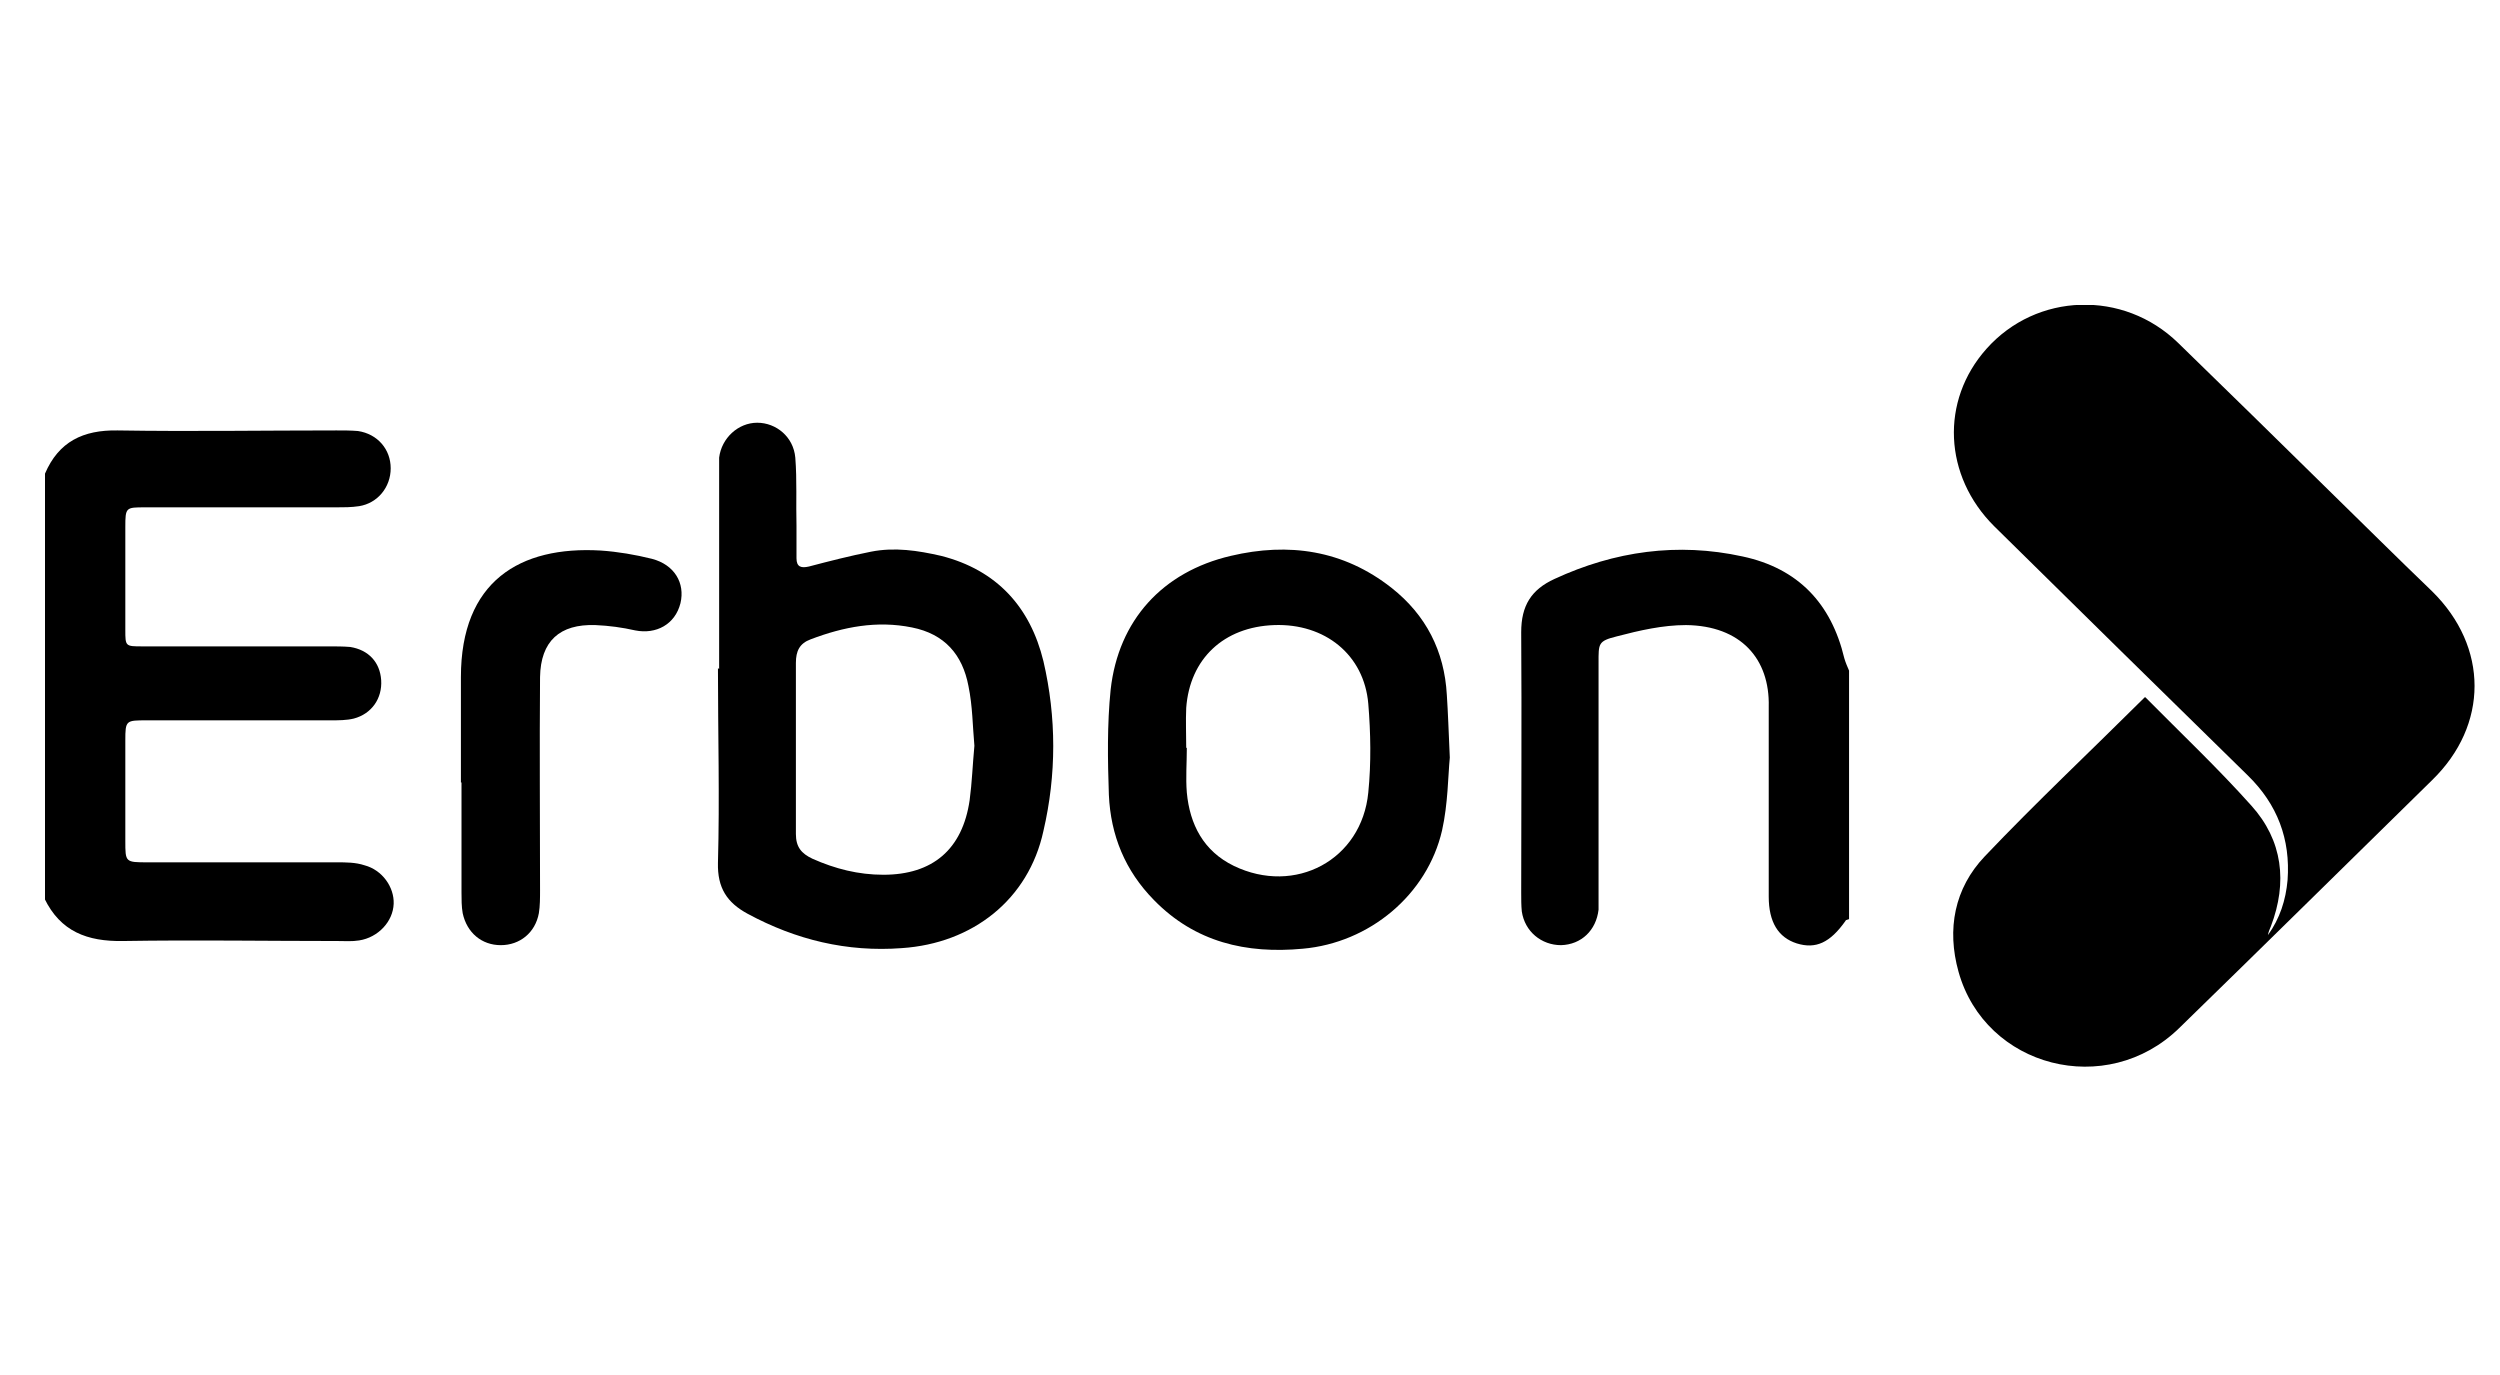 <svg width="500" height="275" viewBox="0 0 500 275" fill="none" xmlns="http://www.w3.org/2000/svg">
<g clip-path="url(#clip0_441_308)">
<path d="M429.074 139.452C436.333 146.789 443.592 153.652 450.256 161.107C456.563 168.088 457.515 176.489 454.183 185.246C453.945 185.837 453.707 186.311 453.588 187.021C455.968 183.708 457.158 180.039 457.515 176.016C458.11 167.851 455.492 160.87 449.542 155.072C432.644 138.506 415.746 121.94 398.847 105.255C388.732 95.197 388.018 80.17 397.3 69.757C407.297 58.515 424.671 57.924 435.619 68.573C445.615 78.276 455.492 87.979 465.488 97.801C472.509 104.664 479.411 111.527 486.432 118.272C497.737 129.394 497.737 145.014 486.432 156.019C469.534 172.585 452.755 189.151 435.857 205.598C421.339 219.798 397.062 213.526 391.707 194.357C389.327 185.837 390.874 177.673 396.943 171.283C407.178 160.515 418.007 150.339 428.955 139.452H429.074Z" fill="black"/>
<path d="M9 94.724C11.737 88.334 16.616 85.967 23.518 86.086C38.155 86.322 52.792 86.086 67.31 86.086C68.738 86.086 70.166 86.086 71.594 86.204C75.521 86.796 78.139 89.872 78.139 93.659C78.139 97.445 75.521 100.64 71.832 101.232C70.285 101.469 68.738 101.469 67.191 101.469C54.458 101.469 41.725 101.469 28.992 101.469C25.184 101.469 25.065 101.469 25.065 105.373C25.065 112.236 25.065 119.1 25.065 125.963C25.065 129.276 25.065 129.276 28.516 129.276C40.892 129.276 53.387 129.276 65.763 129.276C67.191 129.276 68.619 129.276 70.047 129.394C73.736 129.986 75.997 132.471 76.235 136.021C76.473 139.689 74.331 142.765 70.761 143.712C69.333 144.067 67.667 144.067 66.12 144.067C53.863 144.067 41.606 144.067 29.349 144.067C25.184 144.067 25.065 144.067 25.065 148.09C25.065 154.835 25.065 161.58 25.065 168.206C25.065 172.466 25.065 172.466 29.587 172.466C42.201 172.466 54.696 172.466 67.31 172.466C69.214 172.466 71.118 172.466 72.903 173.058C76.473 174.004 78.853 177.436 78.734 180.749C78.615 184.299 75.64 187.494 71.832 188.085C70.404 188.322 68.976 188.204 67.548 188.204C53.268 188.204 38.988 187.967 24.589 188.204C17.449 188.322 12.094 186.311 8.881 179.684V94.724H9Z" fill="black"/>
<path d="M369.454 183.944C369.335 183.944 369.097 184.062 369.097 184.181C366.003 188.559 363.147 189.861 359.339 188.677C355.65 187.494 353.746 184.417 353.746 179.329C353.746 168.088 353.746 156.847 353.746 145.605C353.746 144.185 353.746 142.766 353.746 141.346C353.984 131.761 348.153 125.135 337.204 125.016C332.563 125.016 327.922 126.081 323.4 127.264C319.592 128.211 319.711 128.684 319.711 132.589C319.711 147.617 319.711 162.645 319.711 177.673C319.711 179.093 319.711 180.513 319.711 181.932C319.235 186.074 316.26 188.914 312.214 189.032C308.287 189.032 304.955 186.311 304.36 182.287C304.241 181.104 304.241 179.803 304.241 178.501C304.241 161.107 304.36 143.831 304.241 126.436C304.241 121.111 306.264 117.916 310.905 115.787C322.924 110.225 335.538 108.45 348.51 111.29C359.577 113.657 366.241 120.638 368.859 131.643C369.097 132.471 369.454 133.299 369.811 134.128V183.826L369.454 183.944Z" fill="black"/>
<path d="M143.828 133.772C143.828 120.993 143.828 108.095 143.828 95.315C143.828 94.014 143.828 92.83 143.828 91.529C144.304 87.624 147.636 84.547 151.444 84.547C155.252 84.547 158.703 87.387 159.06 91.529C159.417 96.025 159.179 100.64 159.298 105.137C159.298 107.267 159.298 109.515 159.298 111.645C159.298 113.42 160.25 113.656 161.797 113.301C165.843 112.236 170.008 111.171 174.173 110.343C178.933 109.396 183.575 110.106 188.216 111.171C199.402 114.011 206.066 121.466 208.684 132.234C211.302 143.475 211.302 154.953 208.684 166.194C205.709 179.921 194.523 188.677 180.361 189.624C169.413 190.452 159.179 187.967 149.54 182.761C145.375 180.512 143.471 177.554 143.59 172.584C143.947 159.568 143.59 146.67 143.59 133.654L143.828 133.772ZM194.88 149.155C194.523 145.25 194.523 141.227 193.69 137.204C192.5 130.932 188.93 126.791 182.385 125.489C175.363 124.069 168.699 125.371 162.154 127.856C159.893 128.684 159.179 130.222 159.179 132.589C159.179 143.949 159.179 155.427 159.179 166.786C159.179 169.389 160.25 170.691 162.511 171.756C167.033 173.768 171.674 174.951 176.672 174.951C186.55 174.951 192.5 169.863 193.928 160.041C194.404 156.491 194.523 152.942 194.88 149.155Z" fill="black"/>
<path d="M289.961 151.522C289.604 155.19 289.604 160.752 288.414 166.076C285.439 178.974 273.896 188.559 260.568 189.742C249.263 190.807 239.029 188.441 230.818 180.039C224.987 174.123 222.131 167.023 221.774 158.977C221.536 151.995 221.417 144.896 222.131 137.914C223.678 124.07 232.484 114.367 246.169 111.172C257.712 108.45 268.66 109.988 278.299 117.562C285.201 123.005 288.89 130.223 289.366 138.979C289.604 142.529 289.723 146.197 289.961 151.522ZM237.363 149.629C237.363 152.587 237.125 155.545 237.363 158.503C237.958 164.893 240.695 170.218 246.764 173.176C259.021 179.093 272.349 171.993 273.658 158.503C274.253 152.587 274.134 146.552 273.658 140.754C272.825 130.933 264.971 124.661 254.856 125.016C244.741 125.371 237.958 131.761 237.244 141.582C237.125 144.186 237.244 146.907 237.244 149.51L237.363 149.629Z" fill="black"/>
<path d="M92.182 156.492C92.182 149.51 92.182 142.41 92.182 135.429C92.182 116.26 103.963 109.16 120.147 110.107C123.598 110.343 127.049 110.935 130.381 111.763C134.903 112.947 137.045 116.615 136.093 120.638C135.022 124.898 131.214 126.909 127.049 126.081C124.431 125.489 121.813 125.134 119.076 125.016C111.936 124.779 108.128 128.211 108.009 135.429C107.89 149.629 108.009 163.828 108.009 178.028C108.009 179.566 108.009 181.222 107.771 182.642C107.057 186.547 103.963 189.032 100.155 189.032C96.347 189.032 93.372 186.547 92.539 182.642C92.301 181.341 92.301 179.802 92.301 178.501C92.301 171.164 92.301 163.828 92.301 156.492H92.182Z" fill="black"/>
</g>
<defs>
<clipPath id="clip0_441_308">
<rect width="486" height="152.408" fill="white" transform="translate(9 61)"/>
</clipPath>
</defs>
</svg>
